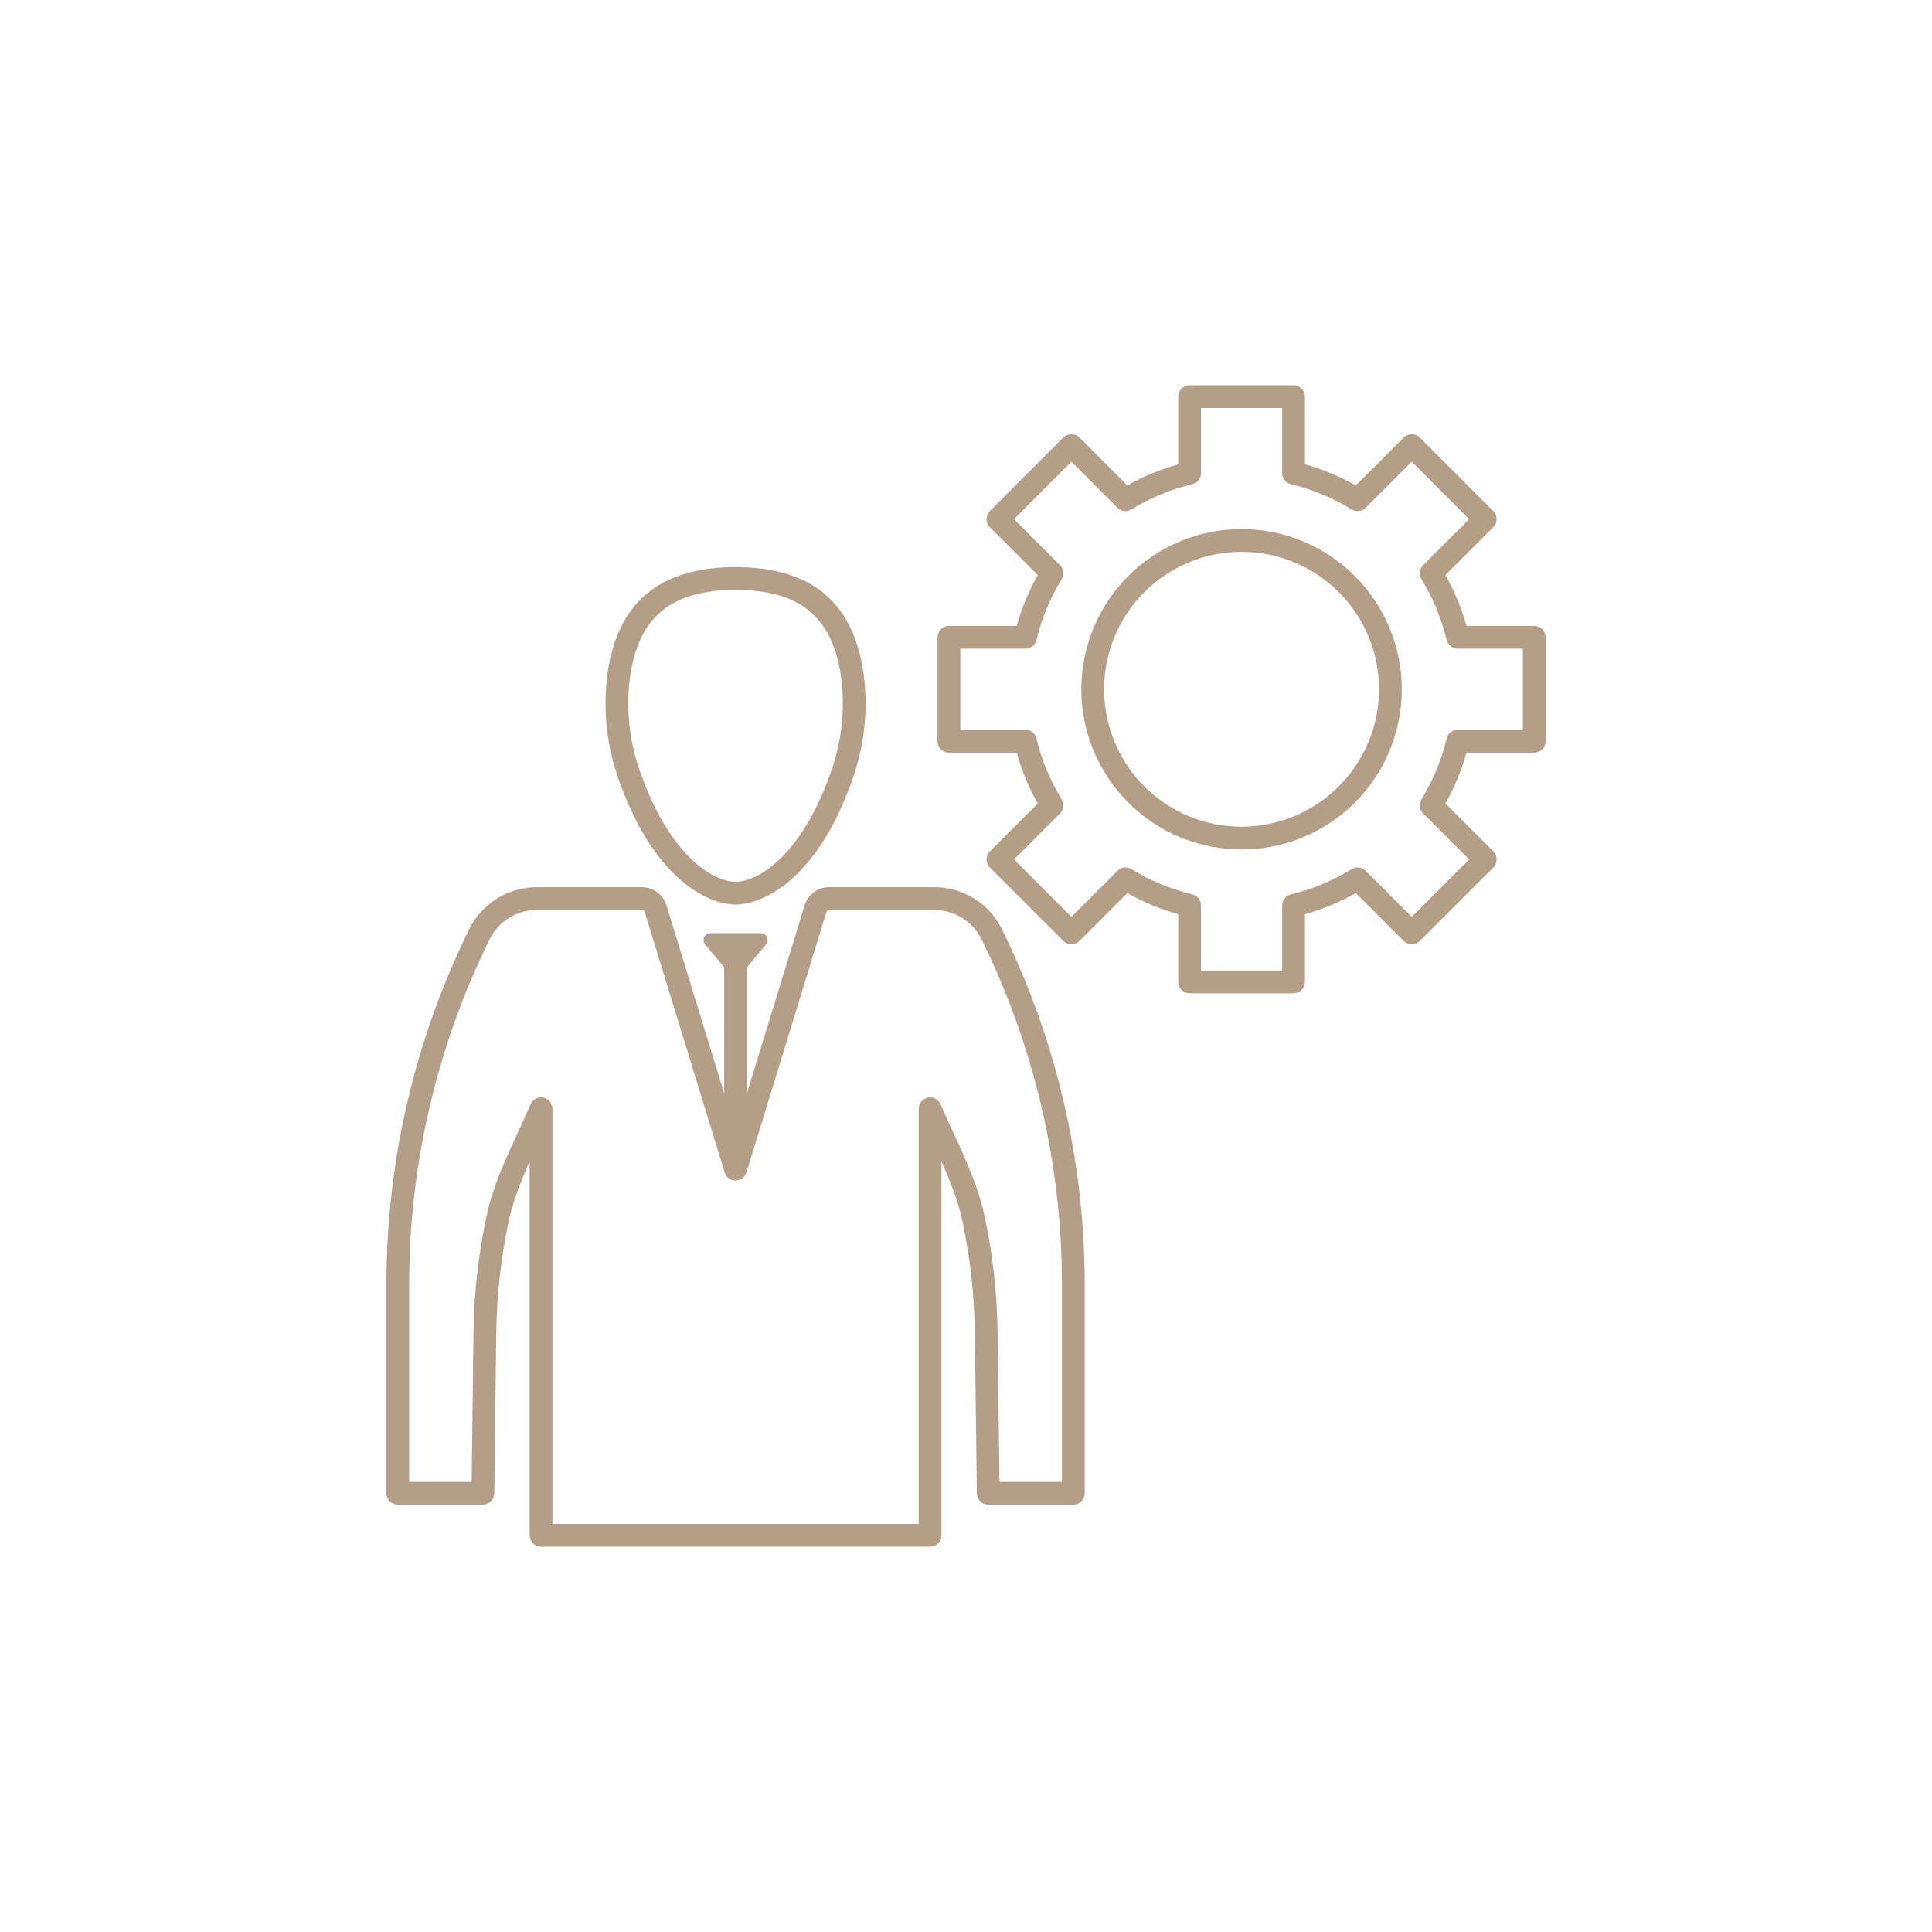 <svg xmlns="http://www.w3.org/2000/svg" xmlns:xlink="http://www.w3.org/1999/xlink" width="500" zoomAndPan="magnify" viewBox="0 0 375 375" height="500" preserveAspectRatio="xMidYMid meet" version="1.0"><defs><clipPath id="0f1d58afe9"><path d="M 75 172 L 211 172 L 211 300.469 L 75 300.469 Z M 75 172 " clip-rule="nonzero"/></clipPath><clipPath id="78f5c8f96c"><path d="M 181 74.719 L 300 74.719 L 300 193 L 181 193 Z M 181 74.719 " clip-rule="nonzero"/></clipPath></defs><path fill="#b59e87" d="M 132.02 170.742 C 136.977 175.074 141.176 175.574 142.75 175.59 L 142.793 175.59 C 144.367 175.574 148.566 175.074 153.527 170.742 C 158.363 166.52 162.355 160.031 165.395 151.461 C 166.57 148.207 167.352 144.859 167.738 141.418 C 168.121 137.98 168.102 134.543 167.676 131.109 C 165.785 116.984 157.641 110.102 142.766 110.07 C 127.906 110.102 119.758 116.984 117.867 131.113 C 117.441 134.547 117.422 137.98 117.805 141.422 C 118.191 144.859 118.973 148.207 120.148 151.461 C 123.188 160.031 127.18 166.52 132.02 170.742 Z M 122.25 131.695 C 123.84 119.824 130.168 114.52 142.766 114.492 C 155.375 114.52 161.703 119.824 163.293 131.695 C 163.676 134.781 163.691 137.871 163.34 140.961 C 162.992 144.051 162.289 147.059 161.227 149.984 C 155.34 166.598 146.867 171.117 142.773 171.168 C 138.676 171.117 130.203 166.598 124.316 149.98 C 123.258 147.059 122.551 144.051 122.203 140.961 C 121.852 137.871 121.867 134.781 122.25 131.695 Z M 122.25 131.695 " fill-opacity="1" fill-rule="nonzero"/><g clip-path="url(#0f1d58afe9)"><path fill="#b59e87" d="M 189.066 174.406 C 186.703 172.934 184.129 172.199 181.348 172.199 L 160.957 172.199 C 160.406 172.199 159.867 172.285 159.348 172.465 C 158.824 172.641 158.344 172.898 157.906 173.23 C 157.469 173.566 157.098 173.965 156.793 174.422 C 156.488 174.883 156.266 175.379 156.121 175.91 L 144.98 212.203 L 144.98 187.758 L 148.676 183.332 C 148.844 183.129 148.941 182.898 148.977 182.641 C 149.012 182.383 148.973 182.133 148.859 181.895 C 148.75 181.66 148.582 181.469 148.363 181.328 C 148.141 181.188 147.902 181.117 147.641 181.117 L 137.902 181.117 C 137.641 181.117 137.402 181.188 137.18 181.328 C 136.961 181.469 136.793 181.66 136.684 181.895 C 136.57 182.133 136.531 182.383 136.566 182.641 C 136.602 182.898 136.699 183.129 136.867 183.332 L 140.562 187.758 L 140.562 212.203 L 129.422 175.91 C 129.277 175.379 129.055 174.883 128.75 174.422 C 128.445 173.965 128.074 173.566 127.637 173.23 C 127.199 172.895 126.719 172.641 126.195 172.465 C 125.676 172.285 125.137 172.199 124.586 172.199 L 104.195 172.199 C 102.832 172.199 101.492 172.387 100.18 172.762 C 98.871 173.137 97.633 173.684 96.473 174.406 C 95.316 175.125 94.277 175.988 93.359 177 C 92.441 178.008 91.68 179.125 91.074 180.348 C 85.801 191.051 81.809 202.207 79.094 213.824 C 76.379 225.441 75.016 237.215 75 249.145 L 75 289.844 C 75 290.141 75.055 290.422 75.168 290.691 C 75.281 290.961 75.441 291.203 75.648 291.41 C 75.855 291.617 76.094 291.777 76.363 291.887 C 76.637 292 76.918 292.055 77.211 292.055 L 93.73 292.055 C 94.02 292.055 94.301 292 94.57 291.891 C 94.836 291.781 95.074 291.621 95.281 291.418 C 95.488 291.215 95.648 290.977 95.762 290.711 C 95.875 290.441 95.938 290.164 95.938 289.875 L 96.328 258.57 C 96.434 251.262 97.246 244.031 98.773 236.883 C 99.586 233.074 101.117 229.23 102.801 225.441 L 102.801 298.012 C 102.801 298.305 102.859 298.586 102.969 298.855 C 103.082 299.125 103.242 299.367 103.449 299.574 C 103.656 299.781 103.895 299.941 104.168 300.051 C 104.438 300.164 104.719 300.219 105.012 300.219 L 180.531 300.219 C 180.824 300.219 181.105 300.164 181.375 300.051 C 181.648 299.941 181.887 299.781 182.094 299.574 C 182.301 299.367 182.461 299.125 182.574 298.855 C 182.684 298.586 182.742 298.305 182.742 298.012 L 182.742 225.441 C 184.426 229.227 185.957 233.074 186.77 236.883 C 188.297 244.031 189.109 251.258 189.215 258.566 L 189.605 289.875 C 189.605 290.164 189.664 290.441 189.781 290.711 C 189.895 290.977 190.055 291.215 190.262 291.418 C 190.469 291.621 190.707 291.781 190.973 291.891 C 191.242 292 191.523 292.055 191.812 292.055 L 208.332 292.055 C 208.625 292.055 208.906 292 209.18 291.887 C 209.449 291.777 209.688 291.617 209.895 291.41 C 210.102 291.203 210.262 290.961 210.375 290.691 C 210.488 290.422 210.543 290.141 210.543 289.844 L 210.543 249.145 C 210.527 237.215 209.164 225.441 206.449 213.824 C 203.734 202.211 199.742 191.051 194.469 180.348 C 193.234 177.852 191.438 175.871 189.066 174.406 Z M 206.121 287.637 L 193.996 287.637 L 193.633 258.508 C 193.527 250.91 192.68 243.391 191.094 235.961 C 189.891 230.332 187.375 224.883 184.941 219.613 C 184.102 217.793 183.305 216.074 182.562 214.34 C 182.461 214.105 182.324 213.898 182.152 213.711 C 181.977 213.523 181.777 213.371 181.555 213.254 C 181.328 213.137 181.09 213.059 180.836 213.023 C 180.586 212.988 180.332 212.996 180.086 213.051 C 179.836 213.102 179.602 213.191 179.387 213.324 C 179.168 213.457 178.977 213.621 178.816 213.816 C 178.656 214.016 178.535 214.234 178.449 214.473 C 178.363 214.711 178.32 214.961 178.32 215.215 L 178.32 295.801 L 107.223 295.801 L 107.223 215.215 C 107.223 214.961 107.18 214.711 107.094 214.473 C 107.008 214.234 106.887 214.016 106.727 213.816 C 106.566 213.621 106.375 213.457 106.156 213.324 C 105.941 213.191 105.707 213.102 105.457 213.051 C 105.207 212.996 104.957 212.988 104.707 213.023 C 104.453 213.059 104.215 213.137 103.988 213.254 C 103.766 213.371 103.566 213.523 103.391 213.711 C 103.219 213.898 103.082 214.105 102.98 214.34 C 102.238 216.074 101.441 217.793 100.602 219.613 C 98.168 224.883 95.652 230.332 94.449 235.961 C 92.863 243.395 92.016 250.91 91.906 258.512 L 91.547 287.637 L 79.422 287.637 L 79.422 249.145 C 79.434 237.555 80.762 226.117 83.398 214.828 C 86.035 203.543 89.914 192.703 95.039 182.305 C 95.461 181.453 95.992 180.676 96.633 179.969 C 97.273 179.266 98 178.66 98.809 178.16 C 99.617 177.656 100.48 177.273 101.395 177.012 C 102.309 176.754 103.242 176.621 104.195 176.621 L 124.586 176.621 C 124.719 176.617 124.84 176.66 124.945 176.738 C 125.047 176.82 125.117 176.926 125.148 177.055 C 125.16 177.09 125.168 177.125 125.18 177.16 L 140.66 227.582 C 140.801 228.047 141.066 228.426 141.457 228.711 C 141.848 229 142.285 229.145 142.773 229.145 C 143.258 229.145 143.695 229 144.086 228.711 C 144.477 228.426 144.742 228.047 144.883 227.582 L 160.363 177.16 C 160.375 177.125 160.383 177.09 160.395 177.055 C 160.426 176.926 160.496 176.82 160.602 176.738 C 160.703 176.66 160.824 176.617 160.957 176.621 L 181.348 176.621 C 182.301 176.621 183.234 176.754 184.148 177.016 C 185.066 177.277 185.926 177.656 186.734 178.16 C 187.543 178.66 188.27 179.266 188.91 179.969 C 189.551 180.676 190.082 181.453 190.504 182.309 C 195.629 192.703 199.508 203.543 202.145 214.832 C 204.781 226.117 206.109 237.555 206.121 249.145 Z M 206.121 287.637 " fill-opacity="1" fill-rule="nonzero"/></g><g clip-path="url(#78f5c8f96c)"><path fill="#b59e87" d="M 297.789 121.488 L 284.648 121.488 C 283.676 118.035 282.312 114.742 280.555 111.617 L 289.848 102.324 C 290.055 102.113 290.215 101.875 290.328 101.605 C 290.441 101.336 290.496 101.051 290.496 100.758 C 290.496 100.465 290.441 100.184 290.328 99.914 C 290.215 99.645 290.055 99.402 289.848 99.195 L 275.582 84.93 C 275.375 84.723 275.137 84.562 274.863 84.449 C 274.594 84.34 274.312 84.281 274.02 84.281 C 273.727 84.281 273.445 84.34 273.172 84.449 C 272.902 84.562 272.664 84.723 272.457 84.93 L 263.164 94.223 C 260.035 92.465 256.742 91.098 253.289 90.129 L 253.289 76.988 C 253.289 76.695 253.23 76.414 253.121 76.145 C 253.008 75.871 252.848 75.633 252.641 75.426 C 252.434 75.219 252.195 75.059 251.926 74.945 C 251.652 74.836 251.371 74.777 251.078 74.777 L 230.898 74.777 C 230.605 74.777 230.324 74.836 230.055 74.945 C 229.785 75.059 229.543 75.219 229.336 75.426 C 229.129 75.633 228.969 75.871 228.859 76.145 C 228.746 76.414 228.691 76.695 228.691 76.988 L 228.691 90.129 C 225.234 91.098 221.941 92.465 218.816 94.223 L 209.523 84.93 C 209.316 84.723 209.074 84.562 208.805 84.449 C 208.535 84.34 208.254 84.281 207.961 84.281 C 207.668 84.281 207.383 84.34 207.113 84.449 C 206.844 84.562 206.605 84.723 206.398 84.93 L 192.129 99.195 C 191.922 99.402 191.762 99.645 191.652 99.914 C 191.539 100.184 191.48 100.465 191.48 100.758 C 191.48 101.051 191.539 101.336 191.652 101.605 C 191.762 101.875 191.922 102.113 192.129 102.324 L 201.422 111.617 C 199.664 114.742 198.301 118.035 197.332 121.488 L 184.188 121.488 C 183.895 121.488 183.613 121.547 183.344 121.656 C 183.07 121.77 182.832 121.93 182.625 122.137 C 182.418 122.344 182.258 122.582 182.145 122.855 C 182.035 123.125 181.977 123.406 181.977 123.699 L 181.977 143.879 C 181.977 144.172 182.035 144.453 182.145 144.723 C 182.258 144.996 182.418 145.234 182.625 145.441 C 182.832 145.648 183.07 145.809 183.344 145.922 C 183.613 146.031 183.895 146.09 184.188 146.09 L 197.332 146.09 C 198.301 149.543 199.664 152.836 201.422 155.965 L 192.129 165.258 C 191.922 165.465 191.762 165.703 191.652 165.973 C 191.539 166.242 191.48 166.527 191.48 166.82 C 191.48 167.113 191.539 167.395 191.652 167.664 C 191.762 167.934 191.922 168.176 192.129 168.383 L 206.398 182.648 C 206.605 182.855 206.844 183.016 207.113 183.129 C 207.383 183.238 207.668 183.297 207.961 183.297 C 208.254 183.297 208.535 183.238 208.805 183.129 C 209.074 183.016 209.316 182.855 209.523 182.648 L 218.816 173.355 C 221.941 175.113 225.234 176.48 228.691 177.449 L 228.691 190.59 C 228.691 190.883 228.746 191.164 228.859 191.434 C 228.969 191.707 229.129 191.945 229.336 192.152 C 229.543 192.359 229.785 192.52 230.055 192.633 C 230.324 192.742 230.605 192.801 230.898 192.801 L 251.078 192.801 C 251.371 192.801 251.652 192.742 251.926 192.633 C 252.195 192.52 252.434 192.359 252.641 192.152 C 252.848 191.945 253.008 191.707 253.121 191.434 C 253.23 191.164 253.289 190.883 253.289 190.59 L 253.289 177.449 C 256.742 176.48 260.035 175.113 263.164 173.355 L 272.457 182.648 C 272.664 182.855 272.902 183.016 273.172 183.129 C 273.445 183.238 273.727 183.297 274.02 183.297 C 274.312 183.297 274.594 183.238 274.863 183.129 C 275.137 183.016 275.375 182.855 275.582 182.648 L 289.848 168.383 C 290.055 168.176 290.215 167.938 290.328 167.664 C 290.441 167.395 290.496 167.113 290.496 166.82 C 290.496 166.527 290.441 166.242 290.328 165.973 C 290.215 165.703 290.055 165.465 289.848 165.258 L 280.555 155.965 C 282.312 152.836 283.676 149.543 284.648 146.09 L 297.789 146.09 C 298.082 146.09 298.363 146.031 298.637 145.922 C 298.906 145.809 299.145 145.648 299.352 145.441 C 299.559 145.234 299.719 144.996 299.832 144.723 C 299.945 144.453 300 144.172 300 143.879 L 300 123.699 C 300 123.406 299.945 123.125 299.832 122.855 C 299.719 122.582 299.559 122.344 299.352 122.137 C 299.145 121.93 298.906 121.77 298.637 121.656 C 298.363 121.547 298.082 121.488 297.789 121.488 Z M 295.578 141.668 L 282.938 141.668 C 282.691 141.668 282.449 141.707 282.215 141.789 C 281.98 141.871 281.766 141.988 281.57 142.145 C 281.375 142.297 281.211 142.477 281.074 142.688 C 280.941 142.898 280.848 143.121 280.789 143.363 C 279.785 147.555 278.156 151.488 275.902 155.16 C 275.77 155.375 275.68 155.602 275.625 155.844 C 275.57 156.086 275.559 156.332 275.59 156.578 C 275.617 156.824 275.688 157.059 275.797 157.281 C 275.902 157.504 276.047 157.707 276.223 157.879 L 285.16 166.82 L 274.02 177.961 L 265.082 169.023 C 264.906 168.848 264.707 168.703 264.48 168.594 C 264.258 168.488 264.023 168.418 263.777 168.391 C 263.531 168.359 263.285 168.371 263.043 168.426 C 262.801 168.48 262.574 168.57 262.363 168.699 C 258.688 170.957 254.758 172.59 250.562 173.594 C 250.32 173.648 250.098 173.746 249.887 173.879 C 249.68 174.012 249.496 174.176 249.344 174.371 C 249.188 174.566 249.07 174.781 248.988 175.016 C 248.91 175.25 248.867 175.492 248.867 175.742 L 248.867 188.379 L 233.109 188.379 L 233.109 175.742 C 233.109 175.492 233.07 175.25 232.988 175.016 C 232.906 174.781 232.789 174.566 232.637 174.371 C 232.48 174.176 232.301 174.012 232.09 173.879 C 231.883 173.746 231.656 173.648 231.414 173.594 C 227.223 172.59 223.289 170.957 219.617 168.699 C 219.406 168.57 219.18 168.48 218.938 168.426 C 218.691 168.371 218.449 168.359 218.203 168.391 C 217.957 168.418 217.719 168.488 217.496 168.594 C 217.273 168.703 217.074 168.848 216.898 169.023 L 207.961 177.961 L 196.816 166.82 L 205.758 157.879 C 205.934 157.707 206.074 157.504 206.184 157.281 C 206.289 157.059 206.359 156.824 206.387 156.578 C 206.418 156.332 206.406 156.086 206.352 155.844 C 206.301 155.602 206.207 155.375 206.078 155.16 C 203.82 151.488 202.191 147.555 201.191 143.363 C 201.133 143.121 201.035 142.898 200.902 142.688 C 200.77 142.48 200.605 142.297 200.41 142.145 C 200.215 141.988 200 141.871 199.766 141.789 C 199.531 141.707 199.289 141.668 199.039 141.668 L 186.398 141.668 L 186.398 125.91 L 199.039 125.91 C 199.289 125.91 199.531 125.871 199.766 125.789 C 200 125.707 200.215 125.59 200.41 125.434 C 200.605 125.281 200.77 125.102 200.902 124.891 C 201.035 124.68 201.133 124.457 201.191 124.215 C 202.191 120.023 203.82 116.09 206.078 112.418 C 206.207 112.203 206.301 111.977 206.352 111.734 C 206.406 111.492 206.418 111.246 206.387 111 C 206.359 110.754 206.289 110.52 206.184 110.297 C 206.074 110.074 205.934 109.875 205.758 109.699 L 196.816 100.758 L 207.961 89.617 L 216.898 98.559 C 217.074 98.73 217.273 98.875 217.496 98.984 C 217.719 99.09 217.957 99.16 218.203 99.188 C 218.449 99.219 218.691 99.207 218.938 99.152 C 219.18 99.098 219.406 99.008 219.617 98.879 C 223.289 96.621 227.223 94.988 231.414 93.984 C 231.656 93.93 231.883 93.832 232.09 93.699 C 232.301 93.566 232.48 93.402 232.637 93.207 C 232.789 93.012 232.906 92.797 232.988 92.562 C 233.07 92.328 233.109 92.086 233.109 91.836 L 233.109 79.199 L 248.867 79.199 L 248.867 91.836 C 248.867 92.086 248.91 92.328 248.988 92.562 C 249.07 92.797 249.188 93.012 249.344 93.207 C 249.496 93.402 249.68 93.566 249.887 93.699 C 250.098 93.832 250.32 93.93 250.562 93.984 C 254.758 94.988 258.688 96.621 262.363 98.879 C 262.574 99.008 262.801 99.098 263.043 99.152 C 263.285 99.207 263.531 99.219 263.777 99.188 C 264.023 99.16 264.258 99.09 264.48 98.984 C 264.707 98.875 264.906 98.73 265.082 98.559 L 274.02 89.617 L 285.16 100.758 L 276.223 109.699 C 276.047 109.875 275.902 110.074 275.797 110.297 C 275.688 110.52 275.617 110.754 275.59 111 C 275.559 111.246 275.57 111.492 275.625 111.734 C 275.68 111.977 275.77 112.203 275.902 112.418 C 278.156 116.09 279.785 120.023 280.789 124.215 C 280.848 124.457 280.941 124.68 281.074 124.891 C 281.211 125.102 281.375 125.281 281.57 125.434 C 281.766 125.59 281.98 125.707 282.215 125.789 C 282.449 125.871 282.691 125.91 282.938 125.91 L 295.578 125.91 Z M 295.578 141.668 " fill-opacity="1" fill-rule="nonzero"/></g><path fill="#b59e87" d="M 240.988 102.688 C 239.969 102.688 238.953 102.738 237.941 102.84 C 236.926 102.938 235.922 103.086 234.922 103.285 C 233.922 103.484 232.938 103.73 231.961 104.027 C 230.984 104.324 230.027 104.664 229.086 105.055 C 228.145 105.445 227.227 105.879 226.328 106.359 C 225.43 106.84 224.559 107.363 223.711 107.93 C 222.863 108.496 222.047 109.102 221.258 109.746 C 220.473 110.395 219.719 111.078 218.996 111.797 C 218.277 112.52 217.594 113.273 216.949 114.059 C 216.301 114.848 215.695 115.664 215.129 116.512 C 214.562 117.355 214.039 118.23 213.559 119.129 C 213.082 120.027 212.645 120.945 212.254 121.887 C 211.867 122.828 211.523 123.785 211.227 124.762 C 210.934 125.734 210.684 126.723 210.484 127.723 C 210.285 128.723 210.137 129.727 210.039 130.742 C 209.938 131.754 209.887 132.77 209.887 133.789 C 209.887 134.809 209.938 135.824 210.039 136.836 C 210.137 137.852 210.285 138.859 210.484 139.855 C 210.684 140.855 210.934 141.844 211.227 142.816 C 211.523 143.793 211.867 144.75 212.254 145.691 C 212.645 146.633 213.082 147.551 213.559 148.449 C 214.039 149.348 214.562 150.223 215.129 151.066 C 215.695 151.914 216.301 152.73 216.949 153.52 C 217.594 154.309 218.277 155.062 218.996 155.781 C 219.719 156.5 220.473 157.184 221.258 157.832 C 222.047 158.477 222.863 159.082 223.711 159.648 C 224.559 160.215 225.43 160.738 226.328 161.219 C 227.227 161.699 228.145 162.133 229.086 162.523 C 230.027 162.914 230.984 163.254 231.961 163.551 C 232.938 163.848 233.922 164.094 234.922 164.293 C 235.922 164.492 236.926 164.641 237.941 164.742 C 238.953 164.84 239.969 164.891 240.988 164.891 C 242.008 164.891 243.023 164.84 244.039 164.742 C 245.051 164.641 246.059 164.492 247.055 164.293 C 248.055 164.094 249.043 163.848 250.016 163.551 C 250.992 163.254 251.949 162.914 252.891 162.523 C 253.832 162.133 254.75 161.699 255.648 161.219 C 256.547 160.738 257.422 160.215 258.27 159.648 C 259.113 159.082 259.934 158.477 260.719 157.832 C 261.508 157.184 262.262 156.5 262.98 155.781 C 263.699 155.062 264.383 154.309 265.031 153.52 C 265.676 152.73 266.281 151.914 266.848 151.066 C 267.414 150.223 267.938 149.348 268.418 148.449 C 268.898 147.551 269.332 146.633 269.723 145.691 C 270.113 144.75 270.453 143.793 270.75 142.816 C 271.047 141.844 271.293 140.855 271.492 139.855 C 271.691 138.859 271.84 137.852 271.941 136.836 C 272.039 135.824 272.09 134.809 272.09 133.789 C 272.09 132.77 272.039 131.754 271.938 130.742 C 271.836 129.727 271.688 128.723 271.488 127.723 C 271.285 126.727 271.039 125.738 270.742 124.766 C 270.445 123.789 270.102 122.832 269.715 121.895 C 269.324 120.953 268.887 120.031 268.406 119.137 C 267.926 118.238 267.402 117.363 266.836 116.52 C 266.273 115.672 265.664 114.855 265.02 114.066 C 264.375 113.281 263.691 112.527 262.969 111.809 C 262.25 111.086 261.496 110.406 260.711 109.758 C 259.922 109.113 259.105 108.508 258.258 107.941 C 257.414 107.375 256.539 106.852 255.645 106.371 C 254.746 105.891 253.824 105.457 252.887 105.066 C 251.945 104.676 250.988 104.332 250.012 104.035 C 249.039 103.738 248.051 103.492 247.055 103.293 C 246.055 103.094 245.051 102.941 244.035 102.84 C 243.023 102.742 242.008 102.688 240.988 102.688 Z M 240.988 160.469 C 240.113 160.469 239.242 160.426 238.375 160.34 C 237.504 160.254 236.641 160.129 235.785 159.957 C 234.926 159.785 234.082 159.574 233.242 159.32 C 232.406 159.066 231.586 158.773 230.777 158.438 C 229.973 158.105 229.184 157.73 228.41 157.32 C 227.641 156.906 226.895 156.457 226.168 155.973 C 225.441 155.488 224.738 154.969 224.062 154.414 C 223.387 153.859 222.742 153.273 222.125 152.656 C 221.504 152.039 220.918 151.391 220.363 150.715 C 219.809 150.039 219.289 149.34 218.805 148.613 C 218.32 147.887 217.871 147.137 217.457 146.367 C 217.047 145.594 216.676 144.809 216.34 144 C 216.004 143.191 215.711 142.371 215.457 141.535 C 215.203 140.699 214.992 139.852 214.82 138.996 C 214.652 138.137 214.523 137.273 214.438 136.406 C 214.352 135.535 214.309 134.664 214.309 133.789 C 214.309 132.914 214.352 132.043 214.438 131.176 C 214.523 130.305 214.652 129.441 214.82 128.586 C 214.992 127.727 215.203 126.879 215.457 126.043 C 215.711 125.207 216.004 124.387 216.34 123.578 C 216.676 122.773 217.047 121.984 217.457 121.211 C 217.871 120.441 218.32 119.691 218.805 118.965 C 219.289 118.238 219.809 117.539 220.363 116.863 C 220.918 116.188 221.504 115.543 222.125 114.922 C 222.742 114.305 223.387 113.719 224.062 113.164 C 224.738 112.609 225.441 112.09 226.168 111.605 C 226.895 111.121 227.641 110.672 228.41 110.258 C 229.184 109.848 229.973 109.473 230.777 109.141 C 231.586 108.805 232.406 108.512 233.242 108.258 C 234.082 108.004 234.926 107.793 235.785 107.621 C 236.641 107.449 237.504 107.324 238.375 107.238 C 239.242 107.152 240.113 107.109 240.988 107.109 C 241.863 107.109 242.734 107.152 243.605 107.238 C 244.473 107.324 245.336 107.449 246.195 107.621 C 247.051 107.793 247.898 108.004 248.734 108.258 C 249.57 108.512 250.391 108.805 251.199 109.141 C 252.008 109.473 252.797 109.848 253.566 110.258 C 254.336 110.672 255.086 111.121 255.812 111.605 C 256.539 112.09 257.238 112.609 257.914 113.164 C 258.59 113.719 259.238 114.305 259.855 114.922 C 260.473 115.543 261.059 116.188 261.613 116.863 C 262.168 117.539 262.688 118.238 263.172 118.965 C 263.66 119.691 264.105 120.441 264.52 121.211 C 264.93 121.984 265.305 122.773 265.637 123.578 C 265.973 124.387 266.266 125.207 266.52 126.043 C 266.773 126.879 266.988 127.727 267.156 128.586 C 267.328 129.441 267.457 130.305 267.543 131.176 C 267.625 132.043 267.668 132.914 267.668 133.789 C 267.668 134.664 267.625 135.535 267.539 136.402 C 267.453 137.273 267.324 138.137 267.152 138.992 C 266.98 139.848 266.77 140.695 266.516 141.531 C 266.258 142.367 265.965 143.188 265.629 143.996 C 265.297 144.801 264.922 145.59 264.512 146.359 C 264.098 147.129 263.648 147.879 263.164 148.605 C 262.68 149.332 262.16 150.031 261.605 150.707 C 261.051 151.383 260.465 152.027 259.848 152.645 C 259.227 153.266 258.582 153.852 257.906 154.402 C 257.23 154.957 256.531 155.477 255.805 155.965 C 255.078 156.449 254.332 156.898 253.559 157.309 C 252.789 157.723 252 158.098 251.195 158.43 C 250.387 158.766 249.566 159.059 248.73 159.312 C 247.895 159.566 247.047 159.781 246.191 159.953 C 245.336 160.125 244.473 160.254 243.602 160.34 C 242.734 160.426 241.863 160.469 240.988 160.469 Z M 240.988 160.469 " fill-opacity="1" fill-rule="nonzero"/></svg>